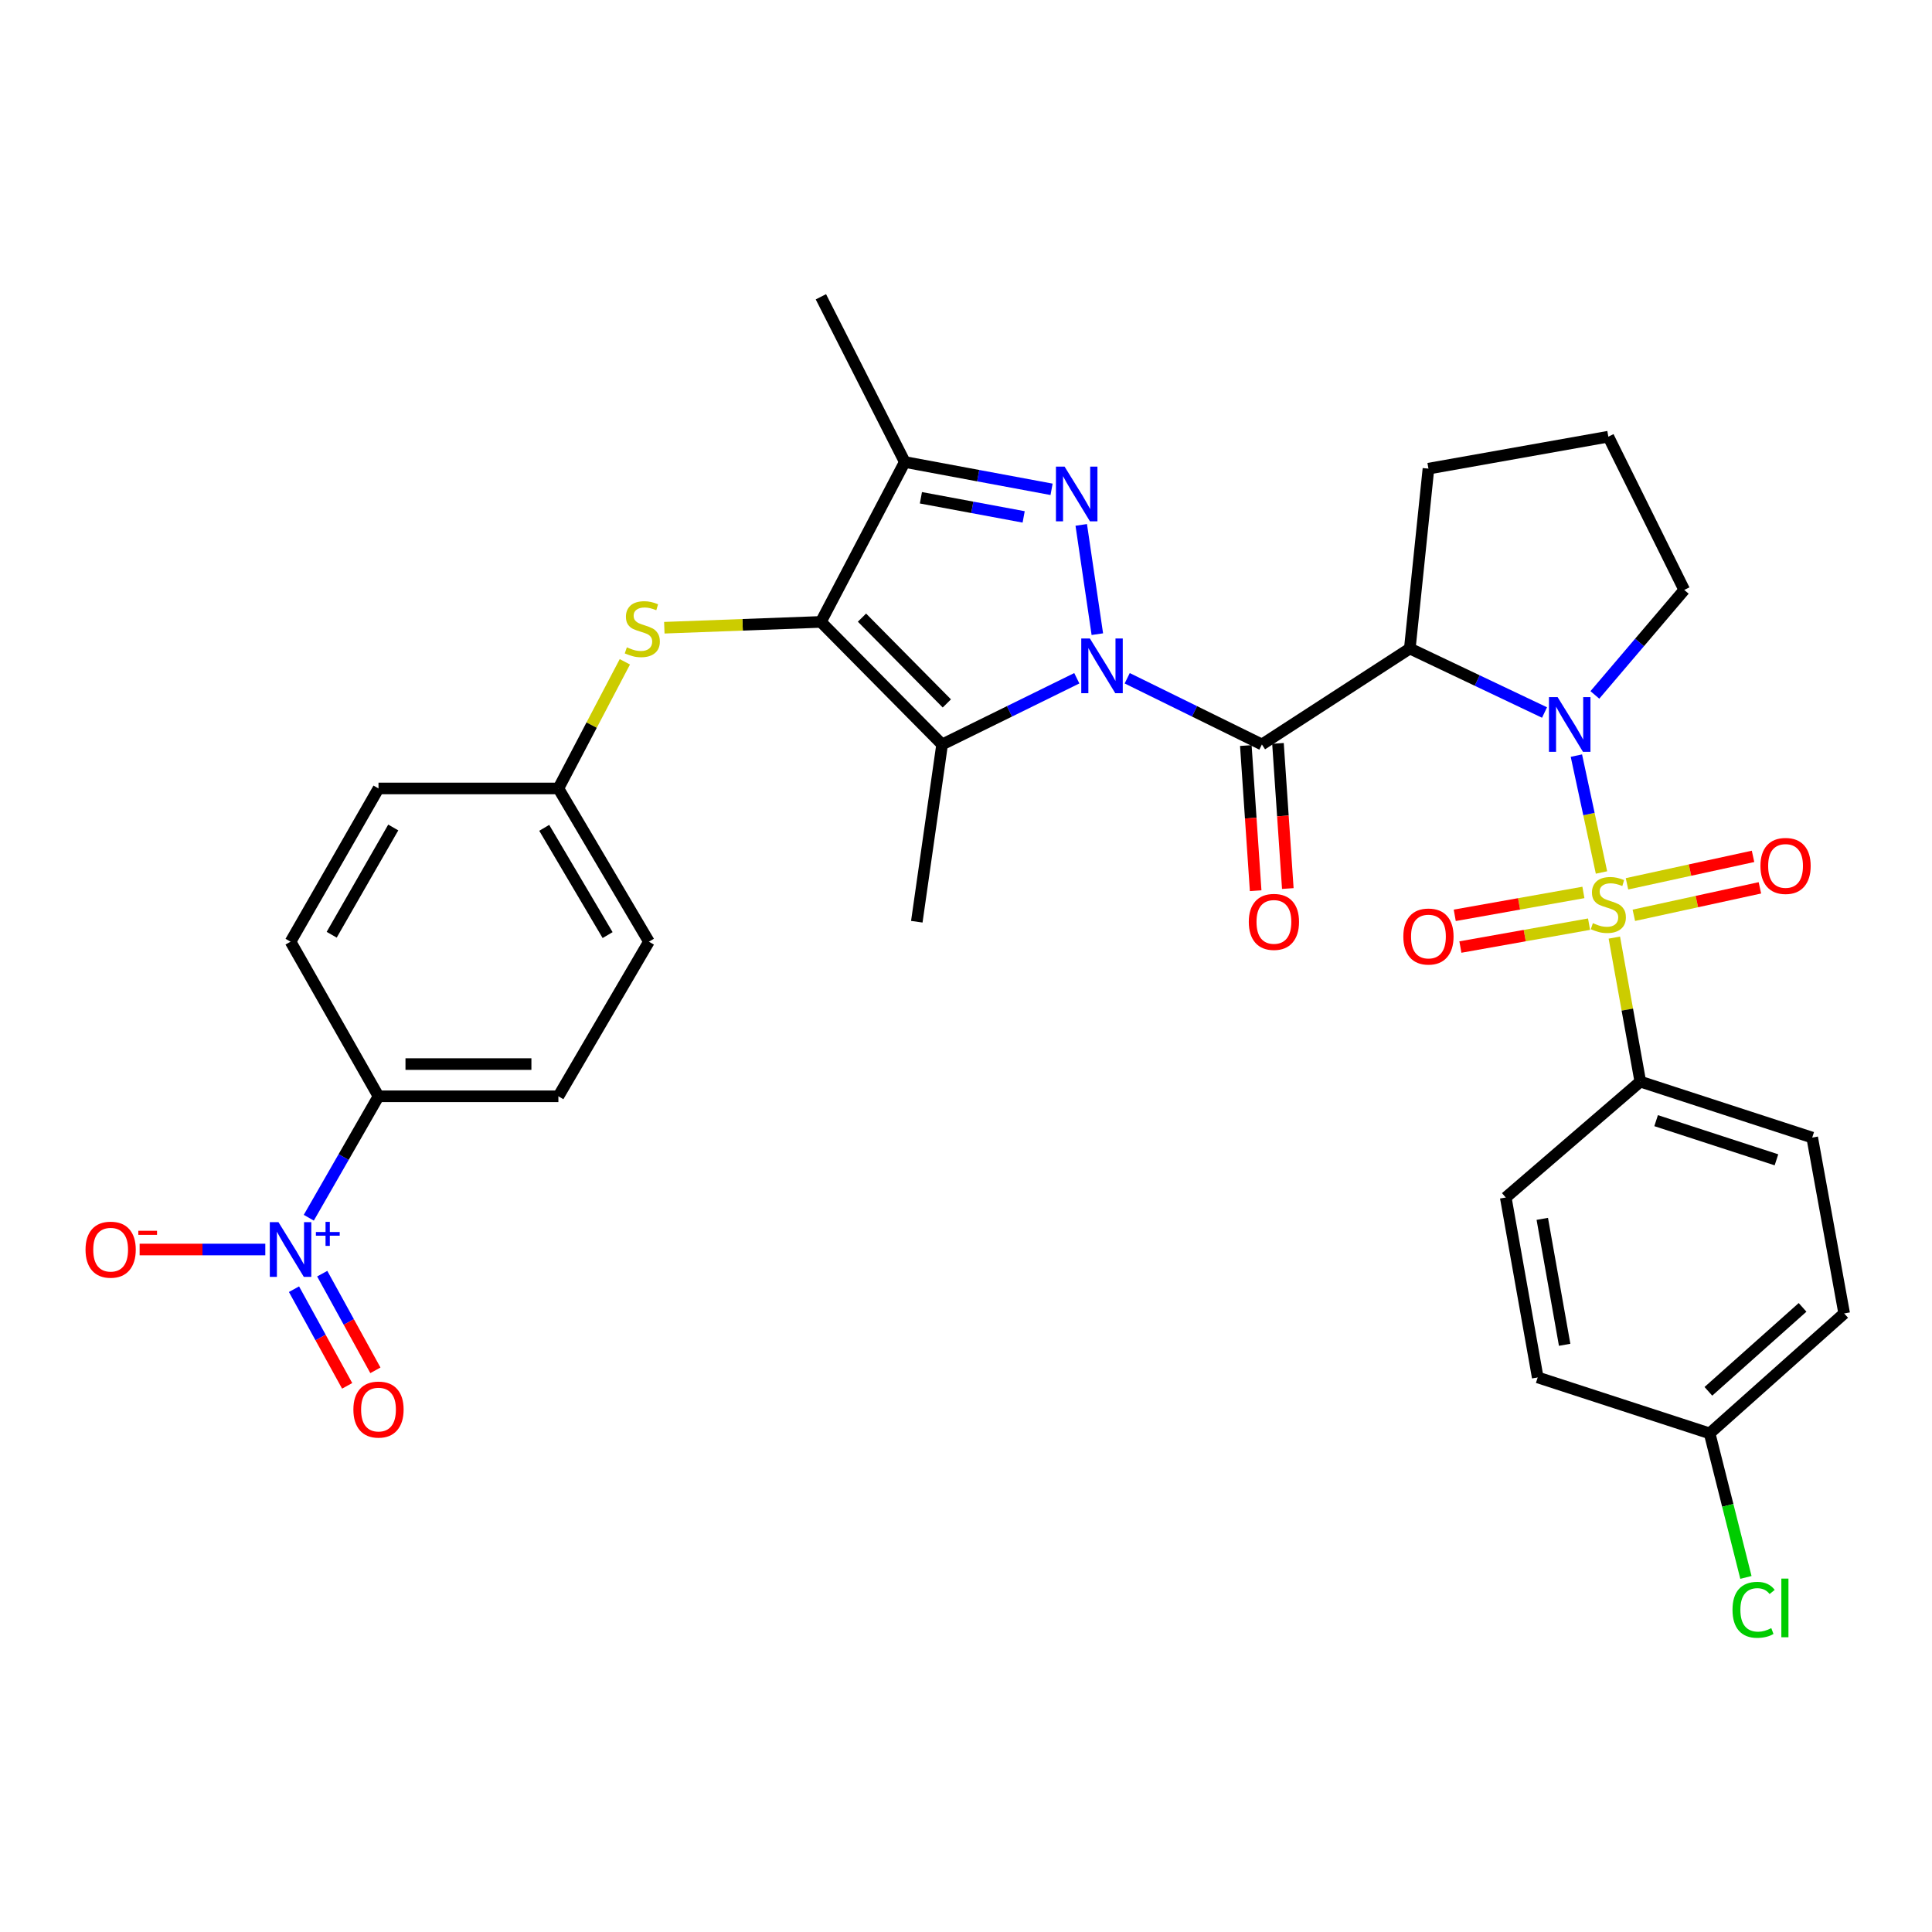 <?xml version='1.0' encoding='iso-8859-1'?>
<svg version='1.1' baseProfile='full'
              xmlns='http://www.w3.org/2000/svg'
                      xmlns:rdkit='http://www.rdkit.org/xml'
                      xmlns:xlink='http://www.w3.org/1999/xlink'
                  xml:space='preserve'
width='1000px' height='1000px' viewBox='0 0 1000 1000'>
<!-- END OF HEADER -->
<rect style='opacity:1.0;fill:#FFFFFF;stroke:none' width='1000' height='1000' x='0' y='0'> </rect>
<path class='bond-1' d='M 567.98,328.244 L 559.65,271.687' style='fill:none;fill-rule:evenodd;stroke:#0000FF;stroke-width:6px;stroke-linecap:butt;stroke-linejoin:miter;stroke-opacity:1' />
<path class='bond-2' d='M 583.442,351.065 L 618.299,368.201' style='fill:none;fill-rule:evenodd;stroke:#0000FF;stroke-width:6px;stroke-linecap:butt;stroke-linejoin:miter;stroke-opacity:1' />
<path class='bond-2' d='M 618.299,368.201 L 653.156,385.337' style='fill:none;fill-rule:evenodd;stroke:#000000;stroke-width:6px;stroke-linecap:butt;stroke-linejoin:miter;stroke-opacity:1' />
<path class='bond-4' d='M 557.351,351.065 L 522.494,368.201' style='fill:none;fill-rule:evenodd;stroke:#0000FF;stroke-width:6px;stroke-linecap:butt;stroke-linejoin:miter;stroke-opacity:1' />
<path class='bond-4' d='M 522.494,368.201 L 487.636,385.337' style='fill:none;fill-rule:evenodd;stroke:#000000;stroke-width:6px;stroke-linecap:butt;stroke-linejoin:miter;stroke-opacity:1' />
<path class='bond-0' d='M 828.928,451.596 L 822.433,421.351' style='fill:none;fill-rule:evenodd;stroke:#CCCC00;stroke-width:6px;stroke-linecap:butt;stroke-linejoin:miter;stroke-opacity:1' />
<path class='bond-0' d='M 822.433,421.351 L 815.938,391.106' style='fill:none;fill-rule:evenodd;stroke:#0000FF;stroke-width:6px;stroke-linecap:butt;stroke-linejoin:miter;stroke-opacity:1' />
<path class='bond-10' d='M 835.576,485.307 L 842.298,522.576' style='fill:none;fill-rule:evenodd;stroke:#CCCC00;stroke-width:6px;stroke-linecap:butt;stroke-linejoin:miter;stroke-opacity:1' />
<path class='bond-10' d='M 842.298,522.576 L 849.02,559.844' style='fill:none;fill-rule:evenodd;stroke:#000000;stroke-width:6px;stroke-linecap:butt;stroke-linejoin:miter;stroke-opacity:1' />
<path class='bond-11' d='M 845.673,473.756 L 878.297,466.651' style='fill:none;fill-rule:evenodd;stroke:#CCCC00;stroke-width:6px;stroke-linecap:butt;stroke-linejoin:miter;stroke-opacity:1' />
<path class='bond-11' d='M 878.297,466.651 L 910.921,459.547' style='fill:none;fill-rule:evenodd;stroke:#FF0000;stroke-width:6px;stroke-linecap:butt;stroke-linejoin:miter;stroke-opacity:1' />
<path class='bond-11' d='M 842.125,457.46 L 874.748,450.355' style='fill:none;fill-rule:evenodd;stroke:#CCCC00;stroke-width:6px;stroke-linecap:butt;stroke-linejoin:miter;stroke-opacity:1' />
<path class='bond-11' d='M 874.748,450.355 L 907.372,443.251' style='fill:none;fill-rule:evenodd;stroke:#FF0000;stroke-width:6px;stroke-linecap:butt;stroke-linejoin:miter;stroke-opacity:1' />
<path class='bond-12' d='M 819.567,461.923 L 786.271,467.847' style='fill:none;fill-rule:evenodd;stroke:#CCCC00;stroke-width:6px;stroke-linecap:butt;stroke-linejoin:miter;stroke-opacity:1' />
<path class='bond-12' d='M 786.271,467.847 L 752.975,473.771' style='fill:none;fill-rule:evenodd;stroke:#FF0000;stroke-width:6px;stroke-linecap:butt;stroke-linejoin:miter;stroke-opacity:1' />
<path class='bond-12' d='M 822.488,478.343 L 789.193,484.267' style='fill:none;fill-rule:evenodd;stroke:#CCCC00;stroke-width:6px;stroke-linecap:butt;stroke-linejoin:miter;stroke-opacity:1' />
<path class='bond-12' d='M 789.193,484.267 L 755.897,490.191' style='fill:none;fill-rule:evenodd;stroke:#FF0000;stroke-width:6px;stroke-linecap:butt;stroke-linejoin:miter;stroke-opacity:1' />
<path class='bond-7' d='M 544.292,253.272 L 506.305,246.2' style='fill:none;fill-rule:evenodd;stroke:#0000FF;stroke-width:6px;stroke-linecap:butt;stroke-linejoin:miter;stroke-opacity:1' />
<path class='bond-7' d='M 506.305,246.2 L 468.318,239.127' style='fill:none;fill-rule:evenodd;stroke:#000000;stroke-width:6px;stroke-linecap:butt;stroke-linejoin:miter;stroke-opacity:1' />
<path class='bond-7' d='M 529.843,267.547 L 503.252,262.596' style='fill:none;fill-rule:evenodd;stroke:#0000FF;stroke-width:6px;stroke-linecap:butt;stroke-linejoin:miter;stroke-opacity:1' />
<path class='bond-7' d='M 503.252,262.596 L 476.661,257.645' style='fill:none;fill-rule:evenodd;stroke:#000000;stroke-width:6px;stroke-linecap:butt;stroke-linejoin:miter;stroke-opacity:1' />
<path class='bond-6' d='M 653.156,385.337 L 729.717,335.674' style='fill:none;fill-rule:evenodd;stroke:#000000;stroke-width:6px;stroke-linecap:butt;stroke-linejoin:miter;stroke-opacity:1' />
<path class='bond-14' d='M 644.836,385.901 L 647.382,423.465' style='fill:none;fill-rule:evenodd;stroke:#000000;stroke-width:6px;stroke-linecap:butt;stroke-linejoin:miter;stroke-opacity:1' />
<path class='bond-14' d='M 647.382,423.465 L 649.927,461.029' style='fill:none;fill-rule:evenodd;stroke:#FF0000;stroke-width:6px;stroke-linecap:butt;stroke-linejoin:miter;stroke-opacity:1' />
<path class='bond-14' d='M 661.476,384.773 L 664.021,422.337' style='fill:none;fill-rule:evenodd;stroke:#000000;stroke-width:6px;stroke-linecap:butt;stroke-linejoin:miter;stroke-opacity:1' />
<path class='bond-14' d='M 664.021,422.337 L 666.567,459.901' style='fill:none;fill-rule:evenodd;stroke:#FF0000;stroke-width:6px;stroke-linecap:butt;stroke-linejoin:miter;stroke-opacity:1' />
<path class='bond-3' d='M 799.446,368.797 L 764.582,352.235' style='fill:none;fill-rule:evenodd;stroke:#0000FF;stroke-width:6px;stroke-linecap:butt;stroke-linejoin:miter;stroke-opacity:1' />
<path class='bond-3' d='M 764.582,352.235 L 729.717,335.674' style='fill:none;fill-rule:evenodd;stroke:#000000;stroke-width:6px;stroke-linecap:butt;stroke-linejoin:miter;stroke-opacity:1' />
<path class='bond-22' d='M 825.503,359.687 L 848.635,332.517' style='fill:none;fill-rule:evenodd;stroke:#0000FF;stroke-width:6px;stroke-linecap:butt;stroke-linejoin:miter;stroke-opacity:1' />
<path class='bond-22' d='M 848.635,332.517 L 871.767,305.347' style='fill:none;fill-rule:evenodd;stroke:#000000;stroke-width:6px;stroke-linecap:butt;stroke-linejoin:miter;stroke-opacity:1' />
<path class='bond-5' d='M 487.636,385.337 L 424.89,321.896' style='fill:none;fill-rule:evenodd;stroke:#000000;stroke-width:6px;stroke-linecap:butt;stroke-linejoin:miter;stroke-opacity:1' />
<path class='bond-5' d='M 490.082,364.093 L 446.16,319.684' style='fill:none;fill-rule:evenodd;stroke:#000000;stroke-width:6px;stroke-linecap:butt;stroke-linejoin:miter;stroke-opacity:1' />
<path class='bond-23' d='M 487.636,385.337 L 474.535,477.084' style='fill:none;fill-rule:evenodd;stroke:#000000;stroke-width:6px;stroke-linecap:butt;stroke-linejoin:miter;stroke-opacity:1' />
<path class='bond-9' d='M 424.89,321.896 L 384.37,323.403' style='fill:none;fill-rule:evenodd;stroke:#000000;stroke-width:6px;stroke-linecap:butt;stroke-linejoin:miter;stroke-opacity:1' />
<path class='bond-9' d='M 384.37,323.403 L 343.85,324.91' style='fill:none;fill-rule:evenodd;stroke:#CCCC00;stroke-width:6px;stroke-linecap:butt;stroke-linejoin:miter;stroke-opacity:1' />
<path class='bond-33' d='M 424.89,321.896 L 468.318,239.127' style='fill:none;fill-rule:evenodd;stroke:#000000;stroke-width:6px;stroke-linecap:butt;stroke-linejoin:miter;stroke-opacity:1' />
<path class='bond-24' d='M 729.717,335.674 L 739.363,242.573' style='fill:none;fill-rule:evenodd;stroke:#000000;stroke-width:6px;stroke-linecap:butt;stroke-linejoin:miter;stroke-opacity:1' />
<path class='bond-26' d='M 468.318,239.127 L 424.89,153.615' style='fill:none;fill-rule:evenodd;stroke:#000000;stroke-width:6px;stroke-linecap:butt;stroke-linejoin:miter;stroke-opacity:1' />
<path class='bond-8' d='M 159.83,630.299 L 177.87,598.871' style='fill:none;fill-rule:evenodd;stroke:#0000FF;stroke-width:6px;stroke-linecap:butt;stroke-linejoin:miter;stroke-opacity:1' />
<path class='bond-8' d='M 177.87,598.871 L 195.911,567.442' style='fill:none;fill-rule:evenodd;stroke:#000000;stroke-width:6px;stroke-linecap:butt;stroke-linejoin:miter;stroke-opacity:1' />
<path class='bond-15' d='M 137.321,646.745 L 104.797,646.745' style='fill:none;fill-rule:evenodd;stroke:#0000FF;stroke-width:6px;stroke-linecap:butt;stroke-linejoin:miter;stroke-opacity:1' />
<path class='bond-15' d='M 104.797,646.745 L 72.272,646.745' style='fill:none;fill-rule:evenodd;stroke:#FF0000;stroke-width:6px;stroke-linecap:butt;stroke-linejoin:miter;stroke-opacity:1' />
<path class='bond-16' d='M 152.17,667.286 L 165.929,692.3' style='fill:none;fill-rule:evenodd;stroke:#0000FF;stroke-width:6px;stroke-linecap:butt;stroke-linejoin:miter;stroke-opacity:1' />
<path class='bond-16' d='M 165.929,692.3 L 179.688,717.314' style='fill:none;fill-rule:evenodd;stroke:#FF0000;stroke-width:6px;stroke-linecap:butt;stroke-linejoin:miter;stroke-opacity:1' />
<path class='bond-16' d='M 166.783,659.248 L 180.542,684.262' style='fill:none;fill-rule:evenodd;stroke:#0000FF;stroke-width:6px;stroke-linecap:butt;stroke-linejoin:miter;stroke-opacity:1' />
<path class='bond-16' d='M 180.542,684.262 L 194.301,709.276' style='fill:none;fill-rule:evenodd;stroke:#FF0000;stroke-width:6px;stroke-linecap:butt;stroke-linejoin:miter;stroke-opacity:1' />
<path class='bond-21' d='M 323.422,342.55 L 306.221,375.326' style='fill:none;fill-rule:evenodd;stroke:#CCCC00;stroke-width:6px;stroke-linecap:butt;stroke-linejoin:miter;stroke-opacity:1' />
<path class='bond-21' d='M 306.221,375.326 L 289.02,408.102' style='fill:none;fill-rule:evenodd;stroke:#000000;stroke-width:6px;stroke-linecap:butt;stroke-linejoin:miter;stroke-opacity:1' />
<path class='bond-17' d='M 849.02,559.844 L 937.997,588.808' style='fill:none;fill-rule:evenodd;stroke:#000000;stroke-width:6px;stroke-linecap:butt;stroke-linejoin:miter;stroke-opacity:1' />
<path class='bond-17' d='M 857.204,580.047 L 919.488,600.322' style='fill:none;fill-rule:evenodd;stroke:#000000;stroke-width:6px;stroke-linecap:butt;stroke-linejoin:miter;stroke-opacity:1' />
<path class='bond-18' d='M 849.02,559.844 L 779.38,619.829' style='fill:none;fill-rule:evenodd;stroke:#000000;stroke-width:6px;stroke-linecap:butt;stroke-linejoin:miter;stroke-opacity:1' />
<path class='bond-13' d='M 195.911,567.442 L 289.02,567.442' style='fill:none;fill-rule:evenodd;stroke:#000000;stroke-width:6px;stroke-linecap:butt;stroke-linejoin:miter;stroke-opacity:1' />
<path class='bond-13' d='M 209.877,550.764 L 275.054,550.764' style='fill:none;fill-rule:evenodd;stroke:#000000;stroke-width:6px;stroke-linecap:butt;stroke-linejoin:miter;stroke-opacity:1' />
<path class='bond-35' d='M 195.911,567.442 L 150.389,487.415' style='fill:none;fill-rule:evenodd;stroke:#000000;stroke-width:6px;stroke-linecap:butt;stroke-linejoin:miter;stroke-opacity:1' />
<path class='bond-30' d='M 937.997,588.808 L 954.545,679.833' style='fill:none;fill-rule:evenodd;stroke:#000000;stroke-width:6px;stroke-linecap:butt;stroke-linejoin:miter;stroke-opacity:1' />
<path class='bond-29' d='M 779.38,619.829 L 795.919,712.948' style='fill:none;fill-rule:evenodd;stroke:#000000;stroke-width:6px;stroke-linecap:butt;stroke-linejoin:miter;stroke-opacity:1' />
<path class='bond-29' d='M 798.282,630.88 L 809.86,696.063' style='fill:none;fill-rule:evenodd;stroke:#000000;stroke-width:6px;stroke-linecap:butt;stroke-linejoin:miter;stroke-opacity:1' />
<path class='bond-19' d='M 289.02,567.442 L 335.885,487.415' style='fill:none;fill-rule:evenodd;stroke:#000000;stroke-width:6px;stroke-linecap:butt;stroke-linejoin:miter;stroke-opacity:1' />
<path class='bond-20' d='M 150.389,487.415 L 195.911,408.102' style='fill:none;fill-rule:evenodd;stroke:#000000;stroke-width:6px;stroke-linecap:butt;stroke-linejoin:miter;stroke-opacity:1' />
<path class='bond-20' d='M 171.682,483.82 L 203.548,428.301' style='fill:none;fill-rule:evenodd;stroke:#000000;stroke-width:6px;stroke-linecap:butt;stroke-linejoin:miter;stroke-opacity:1' />
<path class='bond-27' d='M 289.02,408.102 L 195.911,408.102' style='fill:none;fill-rule:evenodd;stroke:#000000;stroke-width:6px;stroke-linecap:butt;stroke-linejoin:miter;stroke-opacity:1' />
<path class='bond-28' d='M 289.02,408.102 L 335.885,487.415' style='fill:none;fill-rule:evenodd;stroke:#000000;stroke-width:6px;stroke-linecap:butt;stroke-linejoin:miter;stroke-opacity:1' />
<path class='bond-28' d='M 281.692,428.484 L 314.497,484.003' style='fill:none;fill-rule:evenodd;stroke:#000000;stroke-width:6px;stroke-linecap:butt;stroke-linejoin:miter;stroke-opacity:1' />
<path class='bond-34' d='M 871.767,305.347 L 832.472,226.025' style='fill:none;fill-rule:evenodd;stroke:#000000;stroke-width:6px;stroke-linecap:butt;stroke-linejoin:miter;stroke-opacity:1' />
<path class='bond-32' d='M 739.363,242.573 L 832.472,226.025' style='fill:none;fill-rule:evenodd;stroke:#000000;stroke-width:6px;stroke-linecap:butt;stroke-linejoin:miter;stroke-opacity:1' />
<path class='bond-25' d='M 884.906,741.912 L 795.919,712.948' style='fill:none;fill-rule:evenodd;stroke:#000000;stroke-width:6px;stroke-linecap:butt;stroke-linejoin:miter;stroke-opacity:1' />
<path class='bond-31' d='M 884.906,741.912 L 894.295,779.191' style='fill:none;fill-rule:evenodd;stroke:#000000;stroke-width:6px;stroke-linecap:butt;stroke-linejoin:miter;stroke-opacity:1' />
<path class='bond-31' d='M 894.295,779.191 L 903.685,816.471' style='fill:none;fill-rule:evenodd;stroke:#00CC00;stroke-width:6px;stroke-linecap:butt;stroke-linejoin:miter;stroke-opacity:1' />
<path class='bond-36' d='M 884.906,741.912 L 954.545,679.833' style='fill:none;fill-rule:evenodd;stroke:#000000;stroke-width:6px;stroke-linecap:butt;stroke-linejoin:miter;stroke-opacity:1' />
<path class='bond-36' d='M 884.254,720.15 L 933.002,676.695' style='fill:none;fill-rule:evenodd;stroke:#000000;stroke-width:6px;stroke-linecap:butt;stroke-linejoin:miter;stroke-opacity:1' />
<path  class='atom-0' d='M 564.136 330.492
L 573.416 345.492
Q 574.336 346.972, 575.816 349.652
Q 577.296 352.332, 577.376 352.492
L 577.376 330.492
L 581.136 330.492
L 581.136 358.812
L 577.256 358.812
L 567.296 342.412
Q 566.136 340.492, 564.896 338.292
Q 563.696 336.092, 563.336 335.412
L 563.336 358.812
L 559.656 358.812
L 559.656 330.492
L 564.136 330.492
' fill='#0000FF'/>
<path  class='atom-1' d='M 824.472 477.817
Q 824.792 477.937, 826.112 478.497
Q 827.432 479.057, 828.872 479.417
Q 830.352 479.737, 831.792 479.737
Q 834.472 479.737, 836.032 478.457
Q 837.592 477.137, 837.592 474.857
Q 837.592 473.297, 836.792 472.337
Q 836.032 471.377, 834.832 470.857
Q 833.632 470.337, 831.632 469.737
Q 829.112 468.977, 827.592 468.257
Q 826.112 467.537, 825.032 466.017
Q 823.992 464.497, 823.992 461.937
Q 823.992 458.377, 826.392 456.177
Q 828.832 453.977, 833.632 453.977
Q 836.912 453.977, 840.632 455.537
L 839.712 458.617
Q 836.312 457.217, 833.752 457.217
Q 830.992 457.217, 829.472 458.377
Q 827.952 459.497, 827.992 461.457
Q 827.992 462.977, 828.752 463.897
Q 829.552 464.817, 830.672 465.337
Q 831.832 465.857, 833.752 466.457
Q 836.312 467.257, 837.832 468.057
Q 839.352 468.857, 840.432 470.497
Q 841.552 472.097, 841.552 474.857
Q 841.552 478.777, 838.912 480.897
Q 836.312 482.977, 831.952 482.977
Q 829.432 482.977, 827.512 482.417
Q 825.632 481.897, 823.392 480.977
L 824.472 477.817
' fill='#CCCC00'/>
<path  class='atom-2' d='M 551.035 241.533
L 560.315 256.533
Q 561.235 258.013, 562.715 260.693
Q 564.195 263.373, 564.275 263.533
L 564.275 241.533
L 568.035 241.533
L 568.035 269.853
L 564.155 269.853
L 554.195 253.453
Q 553.035 251.533, 551.795 249.333
Q 550.595 247.133, 550.235 246.453
L 550.235 269.853
L 546.555 269.853
L 546.555 241.533
L 551.035 241.533
' fill='#0000FF'/>
<path  class='atom-4' d='M 806.217 360.827
L 815.497 375.827
Q 816.417 377.307, 817.897 379.987
Q 819.377 382.667, 819.457 382.827
L 819.457 360.827
L 823.217 360.827
L 823.217 389.147
L 819.337 389.147
L 809.377 372.747
Q 808.217 370.827, 806.977 368.627
Q 805.777 366.427, 805.417 365.747
L 805.417 389.147
L 801.737 389.147
L 801.737 360.827
L 806.217 360.827
' fill='#0000FF'/>
<path  class='atom-9' d='M 144.129 632.585
L 153.409 647.585
Q 154.329 649.065, 155.809 651.745
Q 157.289 654.425, 157.369 654.585
L 157.369 632.585
L 161.129 632.585
L 161.129 660.905
L 157.249 660.905
L 147.289 644.505
Q 146.129 642.585, 144.889 640.385
Q 143.689 638.185, 143.329 637.505
L 143.329 660.905
L 139.649 660.905
L 139.649 632.585
L 144.129 632.585
' fill='#0000FF'/>
<path  class='atom-9' d='M 163.505 637.69
L 168.495 637.69
L 168.495 632.437
L 170.713 632.437
L 170.713 637.69
L 175.834 637.69
L 175.834 639.591
L 170.713 639.591
L 170.713 644.871
L 168.495 644.871
L 168.495 639.591
L 163.505 639.591
L 163.505 637.69
' fill='#0000FF'/>
<path  class='atom-10' d='M 324.457 335.053
Q 324.777 335.173, 326.097 335.733
Q 327.417 336.293, 328.857 336.653
Q 330.337 336.973, 331.777 336.973
Q 334.457 336.973, 336.017 335.693
Q 337.577 334.373, 337.577 332.093
Q 337.577 330.533, 336.777 329.573
Q 336.017 328.613, 334.817 328.093
Q 333.617 327.573, 331.617 326.973
Q 329.097 326.213, 327.577 325.493
Q 326.097 324.773, 325.017 323.253
Q 323.977 321.733, 323.977 319.173
Q 323.977 315.613, 326.377 313.413
Q 328.817 311.213, 333.617 311.213
Q 336.897 311.213, 340.617 312.773
L 339.697 315.853
Q 336.297 314.453, 333.737 314.453
Q 330.977 314.453, 329.457 315.613
Q 327.937 316.733, 327.977 318.693
Q 327.977 320.213, 328.737 321.133
Q 329.537 322.053, 330.657 322.573
Q 331.817 323.093, 333.737 323.693
Q 336.297 324.493, 337.817 325.293
Q 339.337 326.093, 340.417 327.733
Q 341.537 329.333, 341.537 332.093
Q 341.537 336.013, 338.897 338.133
Q 336.297 340.213, 331.937 340.213
Q 329.417 340.213, 327.497 339.653
Q 325.617 339.133, 323.377 338.213
L 324.457 335.053
' fill='#CCCC00'/>
<path  class='atom-12' d='M 911.201 448.2
Q 911.201 441.4, 914.561 437.6
Q 917.921 433.8, 924.201 433.8
Q 930.481 433.8, 933.841 437.6
Q 937.201 441.4, 937.201 448.2
Q 937.201 455.08, 933.801 459
Q 930.401 462.88, 924.201 462.88
Q 917.961 462.88, 914.561 459
Q 911.201 455.12, 911.201 448.2
M 924.201 459.68
Q 928.521 459.68, 930.841 456.8
Q 933.201 453.88, 933.201 448.2
Q 933.201 442.64, 930.841 439.84
Q 928.521 437, 924.201 437
Q 919.881 437, 917.521 439.8
Q 915.201 442.6, 915.201 448.2
Q 915.201 453.92, 917.521 456.8
Q 919.881 459.68, 924.201 459.68
' fill='#FF0000'/>
<path  class='atom-13' d='M 726.363 484.743
Q 726.363 477.943, 729.723 474.143
Q 733.083 470.343, 739.363 470.343
Q 745.643 470.343, 749.003 474.143
Q 752.363 477.943, 752.363 484.743
Q 752.363 491.623, 748.963 495.543
Q 745.563 499.423, 739.363 499.423
Q 733.123 499.423, 729.723 495.543
Q 726.363 491.663, 726.363 484.743
M 739.363 496.223
Q 743.683 496.223, 746.003 493.343
Q 748.363 490.423, 748.363 484.743
Q 748.363 479.183, 746.003 476.383
Q 743.683 473.543, 739.363 473.543
Q 735.043 473.543, 732.683 476.343
Q 730.363 479.143, 730.363 484.743
Q 730.363 490.463, 732.683 493.343
Q 735.043 496.223, 739.363 496.223
' fill='#FF0000'/>
<path  class='atom-15' d='M 646.373 477.164
Q 646.373 470.364, 649.733 466.564
Q 653.093 462.764, 659.373 462.764
Q 665.653 462.764, 669.013 466.564
Q 672.373 470.364, 672.373 477.164
Q 672.373 484.044, 668.973 487.964
Q 665.573 491.844, 659.373 491.844
Q 653.133 491.844, 649.733 487.964
Q 646.373 484.084, 646.373 477.164
M 659.373 488.644
Q 663.693 488.644, 666.013 485.764
Q 668.373 482.844, 668.373 477.164
Q 668.373 471.604, 666.013 468.804
Q 663.693 465.964, 659.373 465.964
Q 655.053 465.964, 652.693 468.764
Q 650.373 471.564, 650.373 477.164
Q 650.373 482.884, 652.693 485.764
Q 655.053 488.644, 659.373 488.644
' fill='#FF0000'/>
<path  class='atom-16' d='M 44.271 646.825
Q 44.271 640.025, 47.631 636.225
Q 50.991 632.425, 57.271 632.425
Q 63.551 632.425, 66.911 636.225
Q 70.271 640.025, 70.271 646.825
Q 70.271 653.705, 66.871 657.625
Q 63.471 661.505, 57.271 661.505
Q 51.031 661.505, 47.631 657.625
Q 44.271 653.745, 44.271 646.825
M 57.271 658.305
Q 61.591 658.305, 63.911 655.425
Q 66.271 652.505, 66.271 646.825
Q 66.271 641.265, 63.911 638.465
Q 61.591 635.625, 57.271 635.625
Q 52.951 635.625, 50.591 638.425
Q 48.271 641.225, 48.271 646.825
Q 48.271 652.545, 50.591 655.425
Q 52.951 658.305, 57.271 658.305
' fill='#FF0000'/>
<path  class='atom-16' d='M 71.591 637.048
L 81.28 637.048
L 81.28 639.16
L 71.591 639.16
L 71.591 637.048
' fill='#FF0000'/>
<path  class='atom-17' d='M 182.911 729.585
Q 182.911 722.785, 186.271 718.985
Q 189.631 715.185, 195.911 715.185
Q 202.191 715.185, 205.551 718.985
Q 208.911 722.785, 208.911 729.585
Q 208.911 736.465, 205.511 740.385
Q 202.111 744.265, 195.911 744.265
Q 189.671 744.265, 186.271 740.385
Q 182.911 736.505, 182.911 729.585
M 195.911 741.065
Q 200.231 741.065, 202.551 738.185
Q 204.911 735.265, 204.911 729.585
Q 204.911 724.025, 202.551 721.225
Q 200.231 718.385, 195.911 718.385
Q 191.591 718.385, 189.231 721.185
Q 186.911 723.985, 186.911 729.585
Q 186.911 735.305, 189.231 738.185
Q 191.591 741.065, 195.911 741.065
' fill='#FF0000'/>
<path  class='atom-32' d='M 896.742 833.24
Q 896.742 826.2, 900.022 822.52
Q 903.342 818.8, 909.622 818.8
Q 915.462 818.8, 918.582 822.92
L 915.942 825.08
Q 913.662 822.08, 909.622 822.08
Q 905.342 822.08, 903.062 824.96
Q 900.822 827.8, 900.822 833.24
Q 900.822 838.84, 903.142 841.72
Q 905.502 844.6, 910.062 844.6
Q 913.182 844.6, 916.822 842.72
L 917.942 845.72
Q 916.462 846.68, 914.222 847.24
Q 911.982 847.8, 909.502 847.8
Q 903.342 847.8, 900.022 844.04
Q 896.742 840.28, 896.742 833.24
' fill='#00CC00'/>
<path  class='atom-32' d='M 922.022 817.08
L 925.702 817.08
L 925.702 847.44
L 922.022 847.44
L 922.022 817.08
' fill='#00CC00'/>
</svg>
